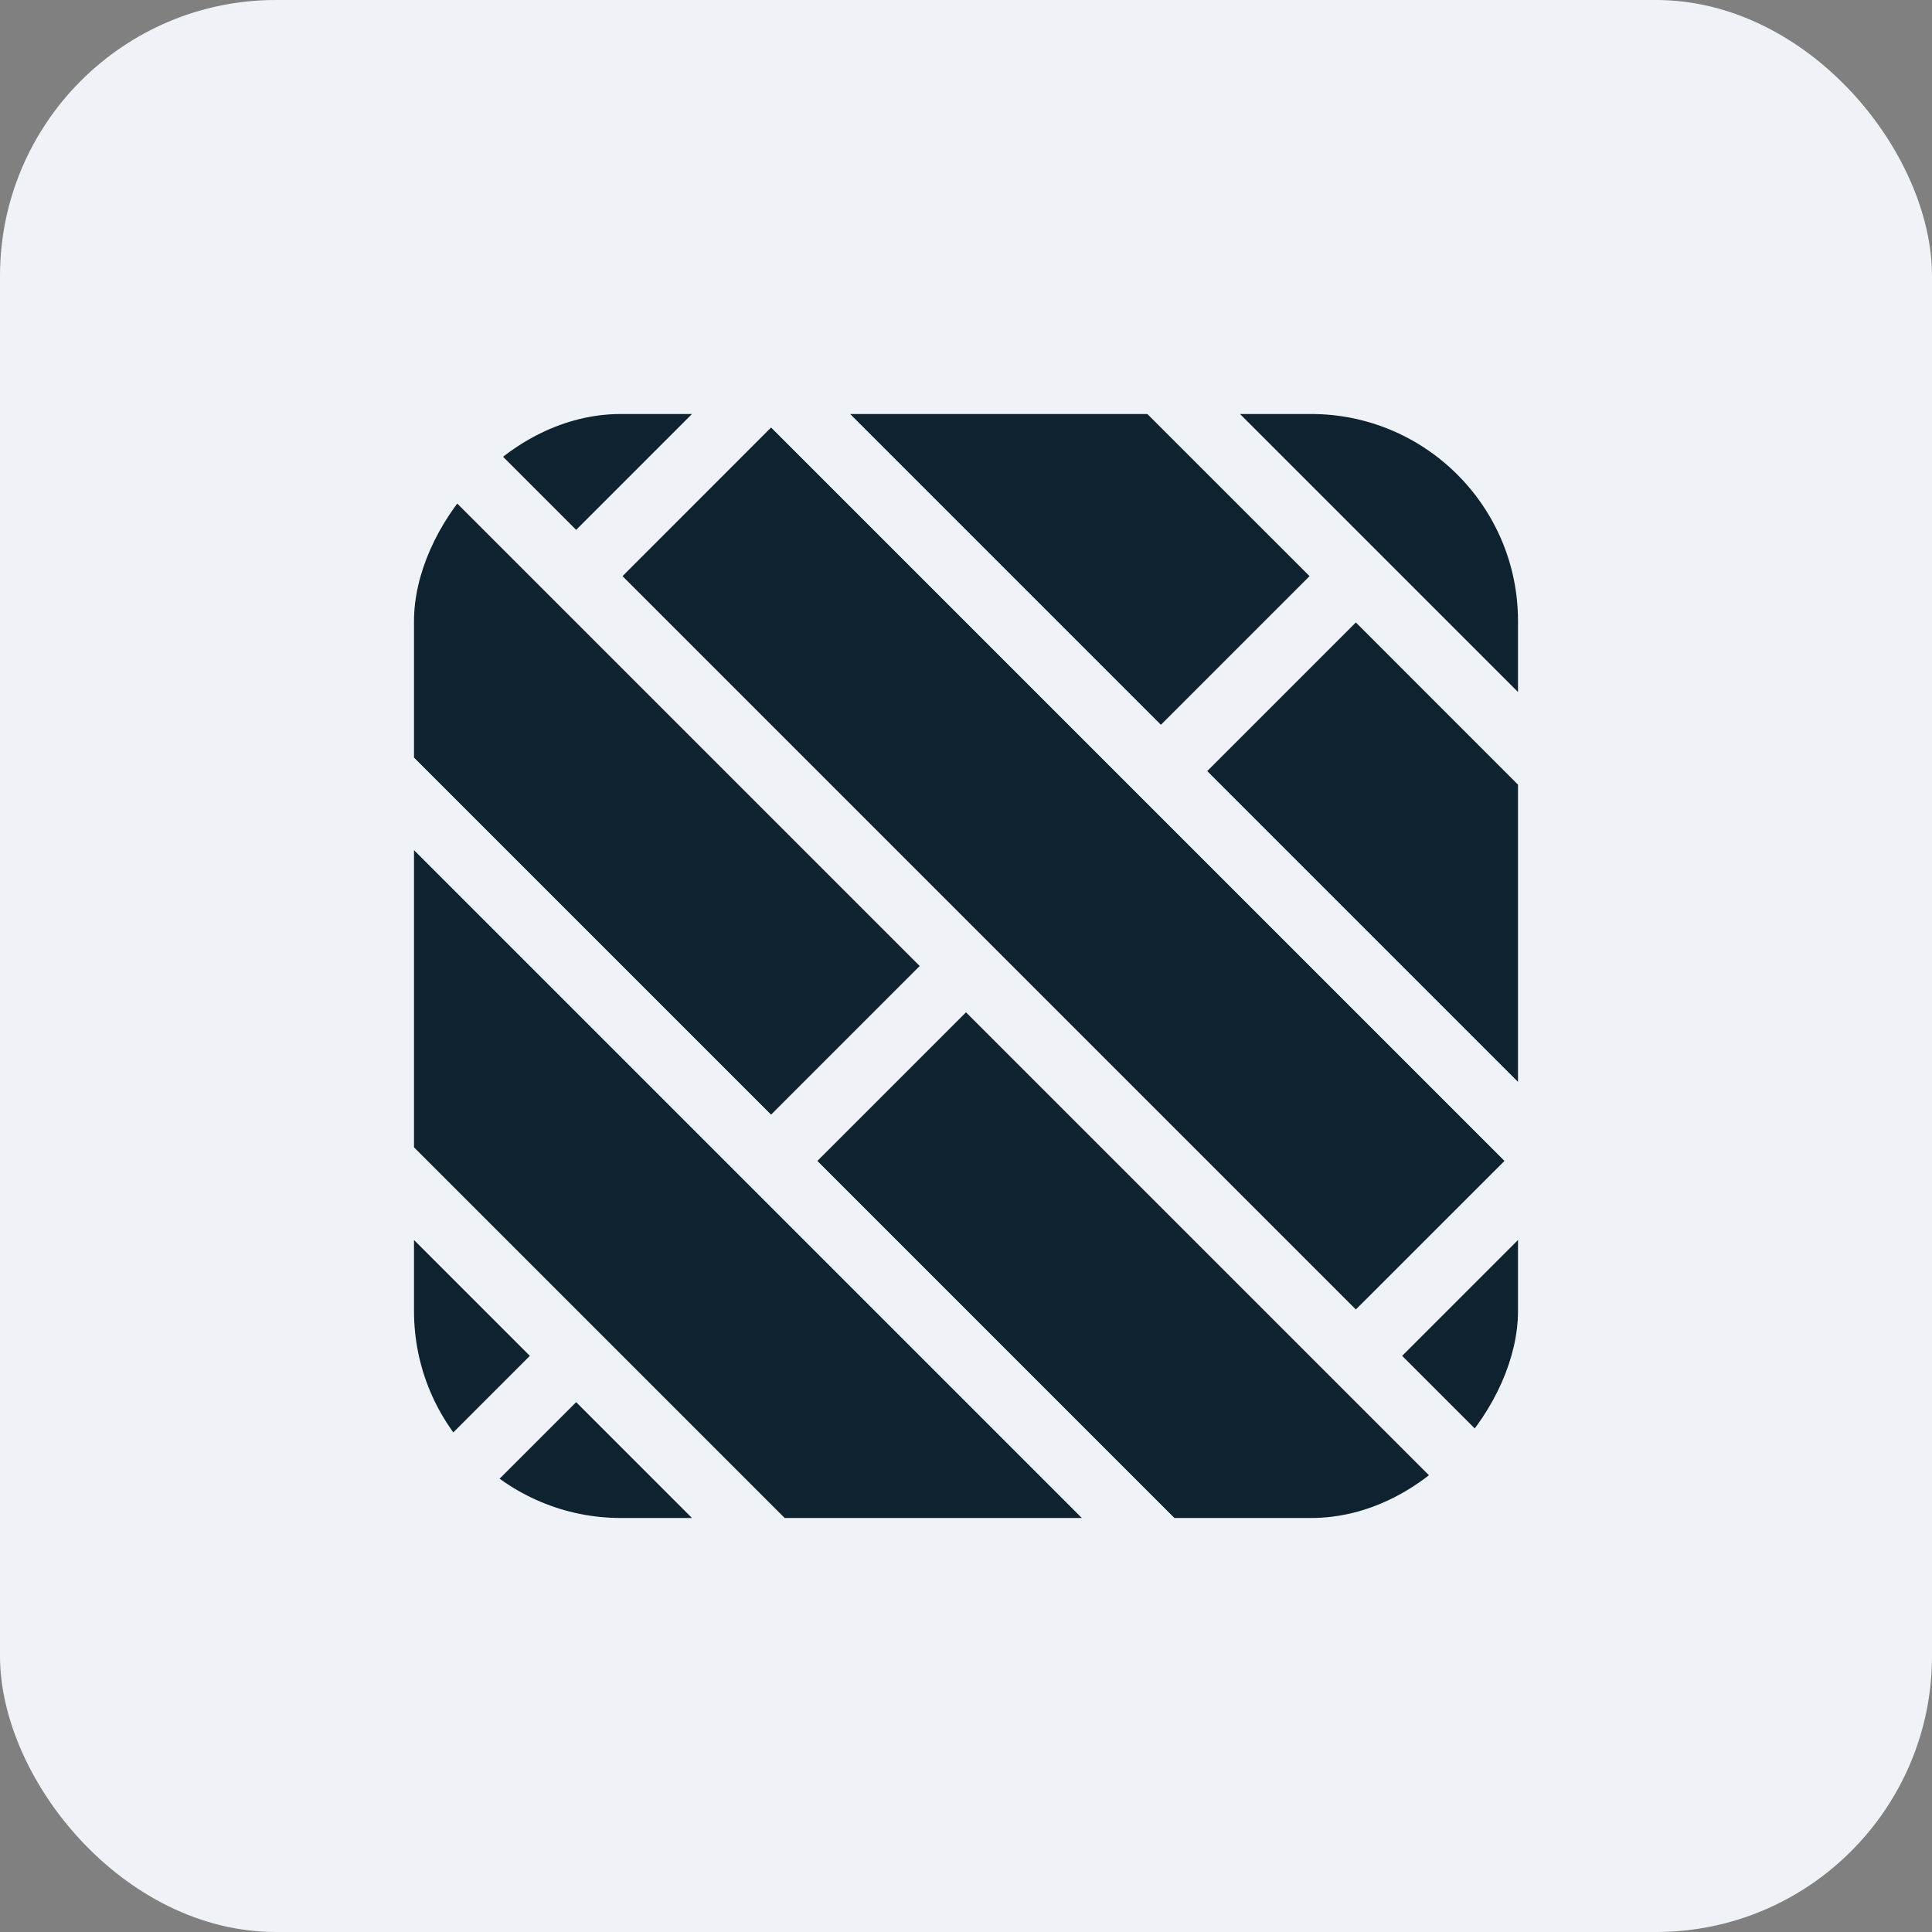 <svg width="28" height="28" viewBox="0 0 28 28" fill="none" xmlns="http://www.w3.org/2000/svg">
<rect x="0" y="0" width="28" height="28" fill="#808080" stroke="none"/>
<rect width="28" height="28" rx="4" fill="#EFF3F7"/>
<g clip-path="url(#clip0_63_88)">
<path d="M15.679 22H11.372L6 16.628V12.321L15.679 22Z" fill="#0E2230"/>
<path d="M19.65 9.021L22 11.372V15.679L17.496 11.175L19.65 9.021Z" fill="#0E2230"/>
<path d="M14 14.671L21.329 22H17.021L11.846 16.825L14 14.671Z" fill="#0E2230"/>
<path d="M8.35 20.321L10.029 22H6.671L8.35 20.321Z" fill="#0E2230"/>
<path d="M7.679 19.65L6 21.329V17.971L7.679 19.65Z" fill="#0E2230"/>
<path d="M16.628 6L18.979 8.35L16.825 10.504L12.321 6H16.628Z" fill="#0E2230"/>
<path d="M22 17.971V21.329L20.321 19.65L22 17.971Z" fill="#0E2230"/>
<path d="M13.329 14L11.175 16.154L6 10.979V6.671L13.329 14Z" fill="#0E2230"/>
<path d="M22 6V10.029L17.971 6H22Z" fill="#0E2230"/>
<path d="M10.029 6L8.35 7.679L6.671 6H10.029Z" fill="#0E2230"/>
<path d="M11.175 6.196L21.804 16.825L19.65 18.978L9.022 8.35L11.175 6.196Z" fill="#0E2230"/>
</g>
<defs>
<clipPath id="clip0_63_88">
<rect width="16" height="16" rx="3" transform="matrix(-1 0 0 1 22 6)" fill="white"/>
</clipPath>
</defs>
</svg>
